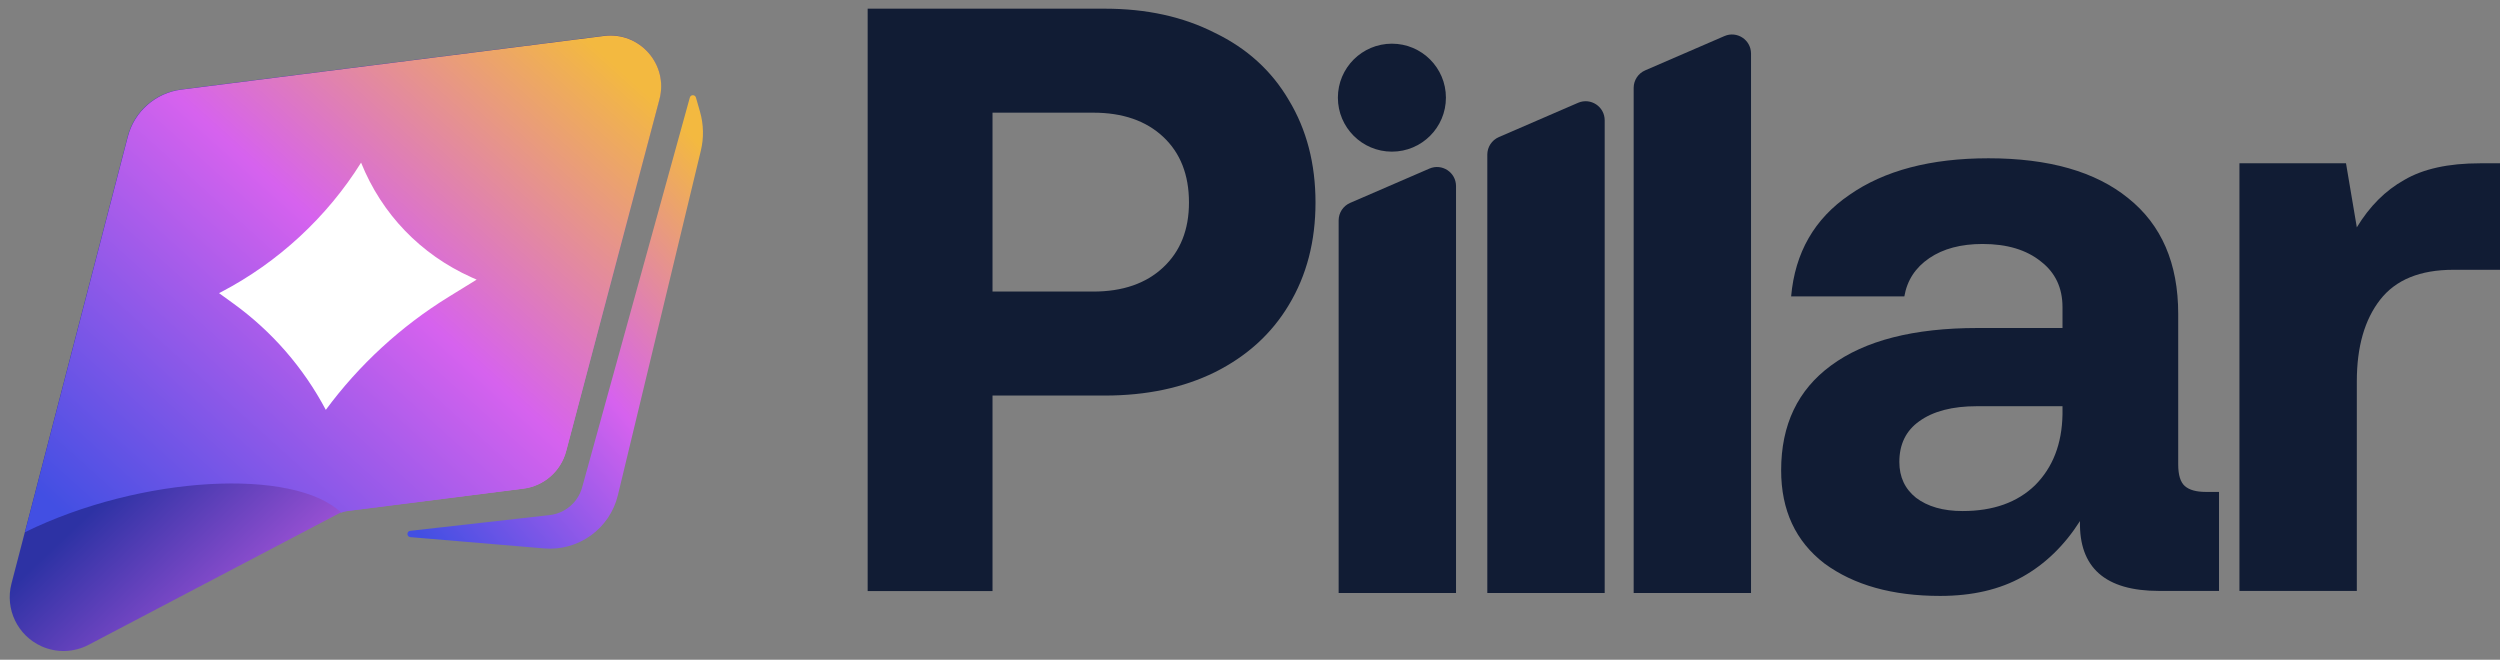 <svg width="144" height="38" viewBox="0 0 144 38" fill="none" xmlns="http://www.w3.org/2000/svg">
<rect x="0" y="0" width="144" height="38" fill="#808080" stroke="none"/>
<path d="M144 9.406V15.54H141.315C139.397 15.54 137.991 16.115 137.095 17.266C136.2 18.416 135.753 19.981 135.753 21.962V34.039H128.992V9.406H135.13L135.753 13.096C136.488 11.882 137.399 10.972 138.486 10.365C139.573 9.726 141.027 9.406 142.849 9.406H144Z" fill="#111C34"/>
<path d="M127.815 28.334V34.037H124.362C121.262 34.037 119.743 32.695 119.807 30.012C118.912 31.417 117.809 32.487 116.499 33.222C115.188 33.957 113.606 34.325 111.752 34.325C109.003 34.325 106.781 33.702 105.087 32.456C103.425 31.178 102.594 29.389 102.594 27.088C102.594 24.468 103.553 22.456 105.471 21.05C107.421 19.612 110.234 18.893 113.91 18.893H118.8V17.695C118.8 16.577 118.385 15.699 117.554 15.06C116.723 14.389 115.604 14.053 114.197 14.053C112.951 14.053 111.928 14.325 111.129 14.868C110.329 15.411 109.85 16.146 109.69 17.072H103.169C103.393 14.548 104.512 12.6 106.526 11.226C108.539 9.82 111.209 9.117 114.533 9.117C118.017 9.117 120.702 9.884 122.588 11.418C124.506 12.951 125.465 15.171 125.465 18.079V26.753C125.465 27.36 125.593 27.775 125.849 27.999C126.105 28.222 126.504 28.334 127.048 28.334H127.815ZM118.8 23.398H113.862C112.455 23.398 111.352 23.686 110.553 24.261C109.786 24.804 109.402 25.587 109.402 26.609C109.402 27.472 109.722 28.159 110.361 28.67C111.033 29.181 111.928 29.436 113.047 29.436C114.805 29.436 116.195 28.941 117.218 27.951C118.241 26.928 118.768 25.571 118.8 23.877V23.398Z" fill="#111C34"/>
<path d="M92.43 6.929C92.43 6.139 91.621 5.608 90.896 5.922L86.33 7.898C85.929 8.072 85.669 8.468 85.669 8.905V34.158H92.43V6.929Z" fill="#111C34"/>
<path d="M100.859 3.085C100.859 2.295 100.051 1.764 99.326 2.078L94.76 4.054C94.359 4.228 94.099 4.624 94.099 5.061V34.155H100.859V3.085Z" fill="#111C34"/>
<path d="M83.867 10.718C83.867 9.928 83.058 9.397 82.334 9.711L77.768 11.687C77.366 11.861 77.106 12.257 77.106 12.694V34.155H83.867V10.718Z" fill="#111C34"/>
<path d="M63.642 0.5C66.039 0.5 68.149 0.963 69.971 1.89C71.825 2.784 73.248 4.078 74.239 5.771C75.261 7.465 75.773 9.43 75.773 11.666C75.773 13.902 75.261 15.867 74.239 17.561C73.248 19.222 71.825 20.516 69.971 21.442C68.149 22.337 66.039 22.784 63.642 22.784H57.169V34.046H49.977V0.5H63.642ZM57.169 16.794H62.971C64.665 16.794 66.007 16.331 66.998 15.404C67.989 14.477 68.485 13.232 68.485 11.666C68.485 10.069 67.989 8.807 66.998 7.88C66.007 6.954 64.665 6.49 62.971 6.49H57.169V16.794Z" fill="#111C34"/>
<path d="M77.062 5.625C77.062 3.908 78.456 2.516 80.174 2.516C81.891 2.516 83.285 3.908 83.285 5.625C83.285 7.342 81.891 8.735 80.174 8.735C78.456 8.735 77.062 7.342 77.062 5.625Z" fill="#111C34"/>
<path d="M34.78 2.063L10.436 5.155C8.952 5.343 7.732 6.416 7.356 7.863L0.66 33.618C0.279 35.085 1.014 36.611 2.397 37.229C3.264 37.616 4.261 37.584 5.101 37.143L19.495 29.587C19.649 29.506 19.817 29.453 19.99 29.431L30.145 28.14C31.327 27.99 32.3 27.138 32.605 25.987L37.978 5.716C38.51 3.709 36.84 1.801 34.78 2.063Z" fill="url(#paint0_linear_5177_151)"/>
<path d="M34.788 2.071C36.848 1.81 38.517 3.717 37.985 5.724L32.612 25.994C32.307 27.145 31.335 27.998 30.153 28.148L19.998 29.439C19.879 29.454 19.764 29.485 19.652 29.528C16.924 26.932 8.131 27.374 1.44 30.652L7.364 7.871C7.741 6.423 8.96 5.35 10.443 5.162L34.788 2.071Z" fill="url(#paint1_linear_5177_151)"/>
<path d="M12.617 16.885L12.736 16.823C16.015 15.115 18.838 12.505 20.798 9.368C21.994 12.335 24.226 14.654 27.153 15.972L27.454 16.107L25.835 17.105C23.096 18.793 20.679 21.017 18.767 23.608C17.476 21.175 15.671 19.098 13.451 17.489L12.617 16.885Z" fill="white"/>
<path d="M33.531 28.072L39.734 5.619C39.783 5.441 40.035 5.44 40.086 5.618L40.322 6.442C40.53 7.17 40.546 7.94 40.369 8.676L35.591 28.521C35.126 30.453 33.321 31.757 31.34 31.589L23.637 30.939C23.417 30.92 23.412 30.599 23.632 30.575L31.661 29.669C32.552 29.568 33.292 28.936 33.531 28.072Z" fill="url(#paint2_linear_5177_151)"/>
<defs>
<linearGradient id="paint0_linear_5177_151" x1="21.925" y1="43.96" x2="6.771" y2="27.994" gradientUnits="userSpaceOnUse">
<stop stop-color="#F3B940"/>
<stop offset="0.285" stop-color="#D662EE"/>
<stop offset="1" stop-color="#2D32A4"/>
</linearGradient>
<linearGradient id="paint1_linear_5177_151" x1="36.276" y1="4.477" x2="9.229" y2="34.596" gradientUnits="userSpaceOnUse">
<stop stop-color="#F3B940"/>
<stop offset="0.45" stop-color="#D662EE"/>
<stop offset="1" stop-color="#424FE3"/>
</linearGradient>
<linearGradient id="paint2_linear_5177_151" x1="41.371" y1="4.992" x2="18.805" y2="24.611" gradientUnits="userSpaceOnUse">
<stop offset="0.1" stop-color="#F3B940"/>
<stop offset="0.55" stop-color="#D662EE"/>
<stop offset="1" stop-color="#424FE3"/>
</linearGradient>
</defs>
</svg>
